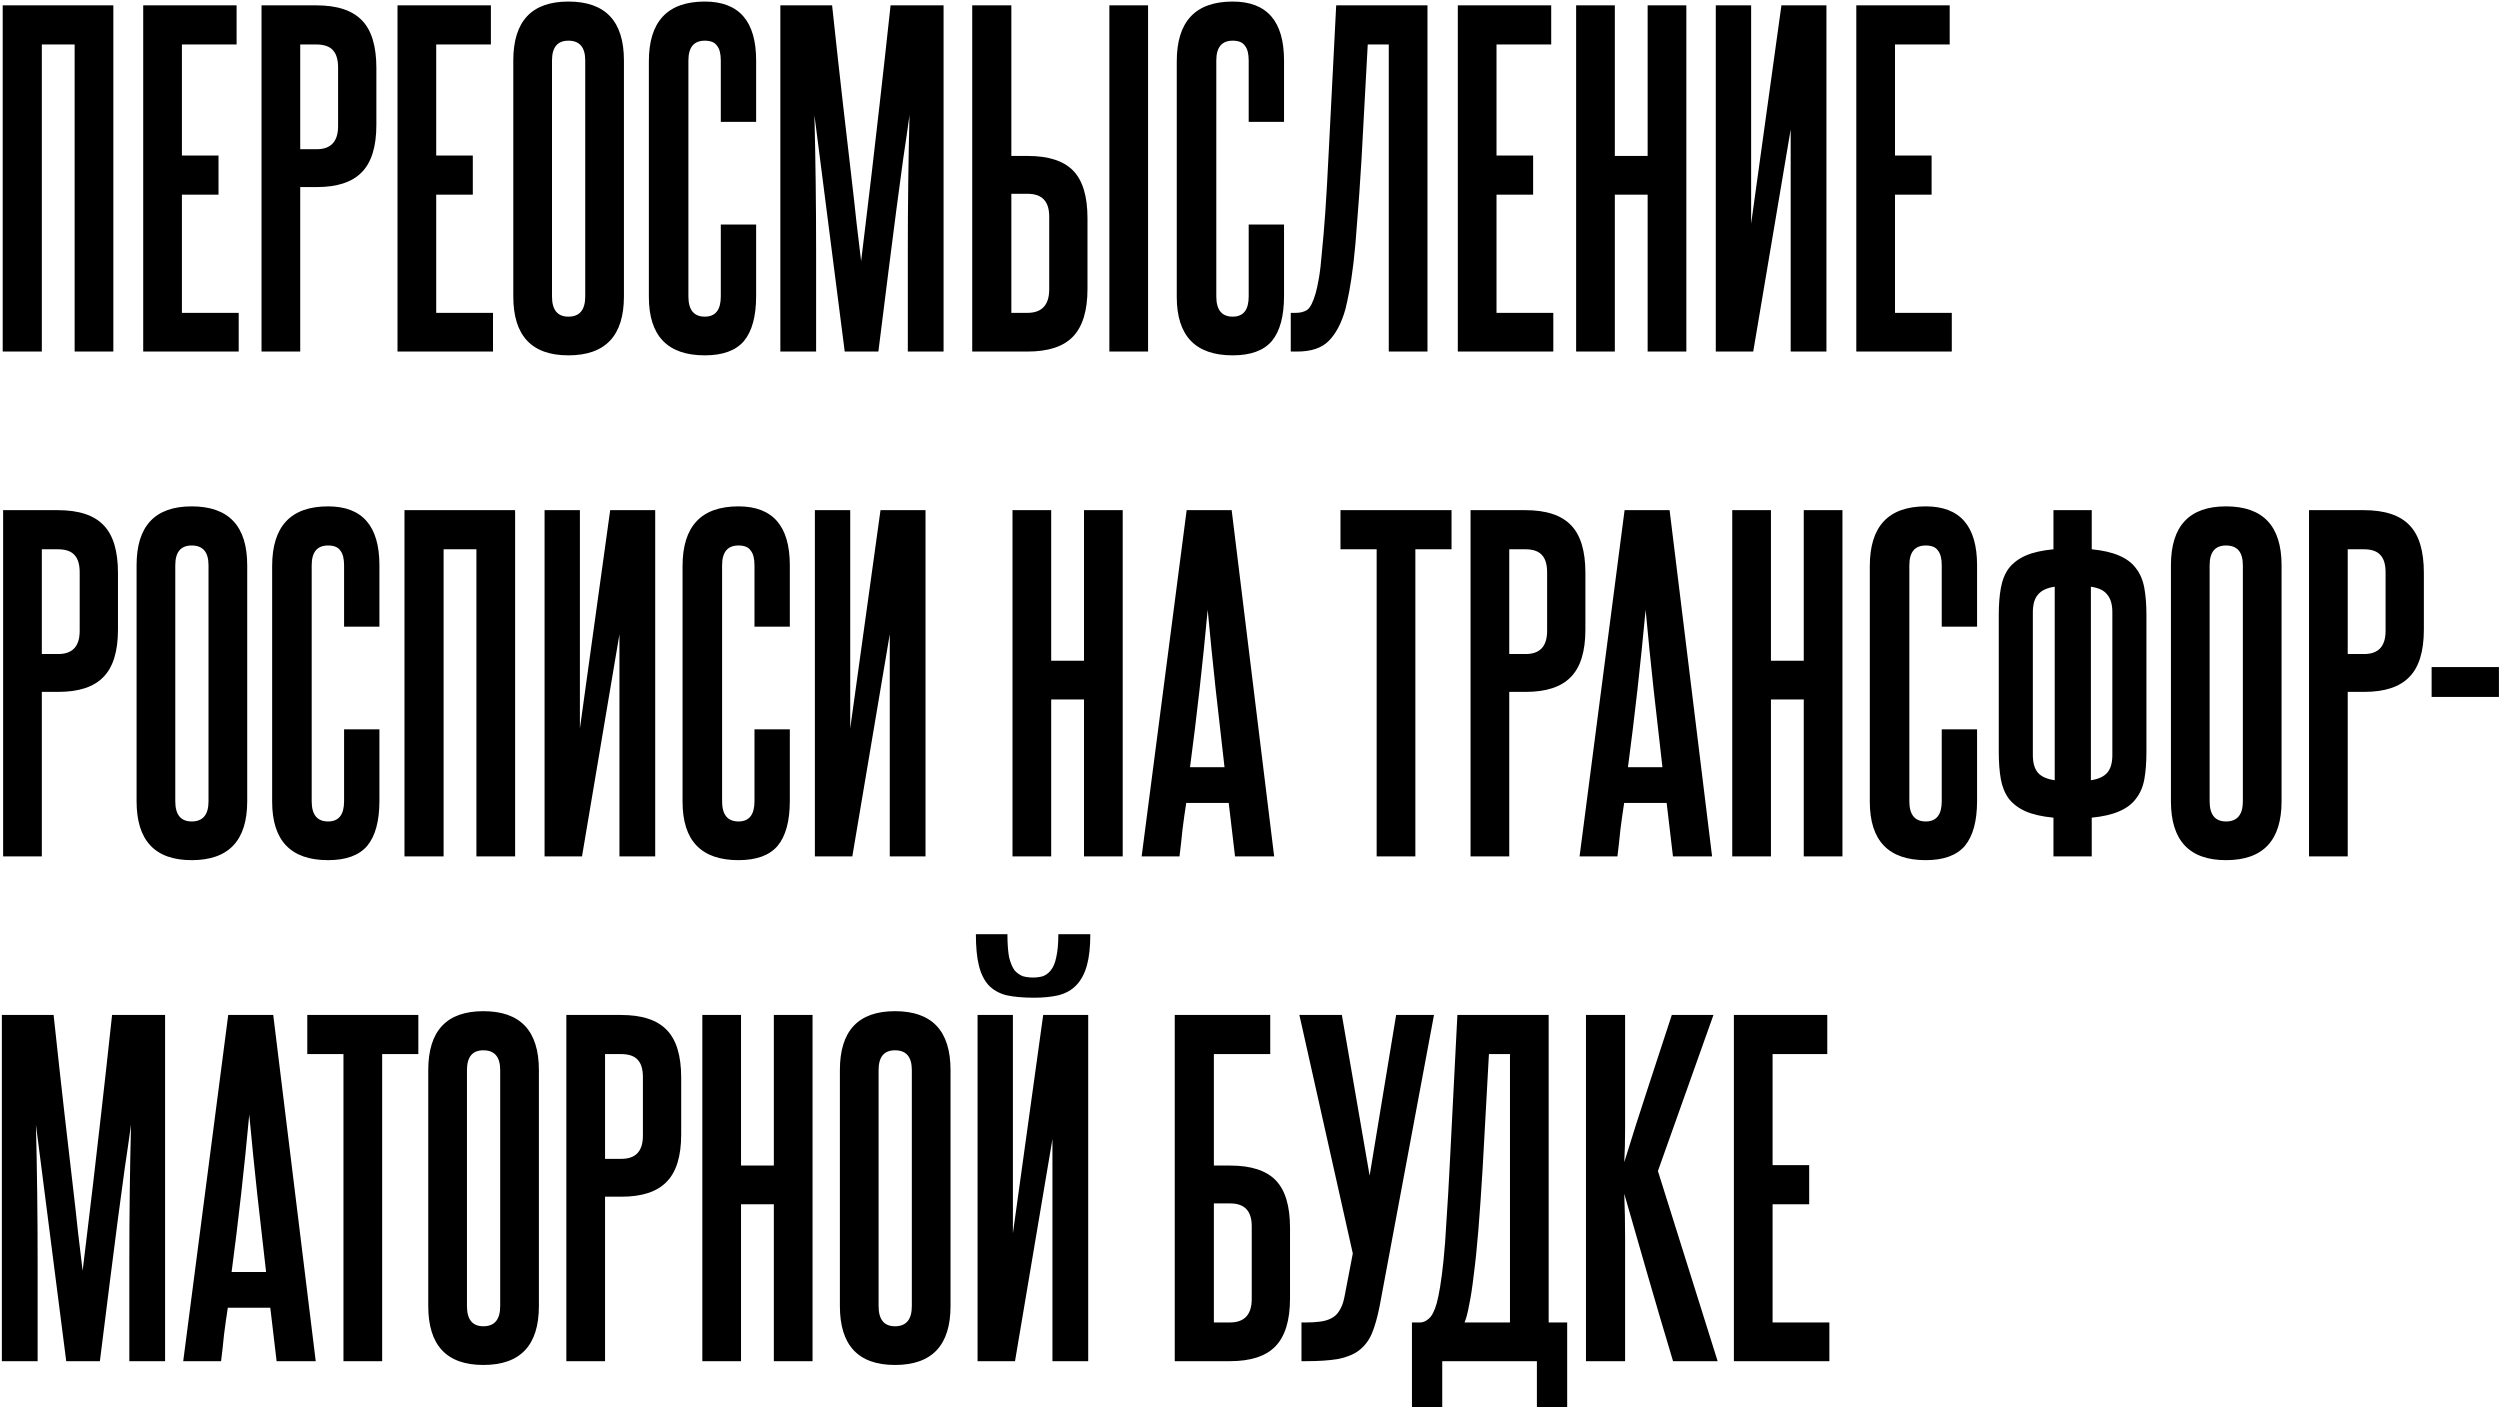 <?xml version="1.0" encoding="UTF-8"?> <svg xmlns="http://www.w3.org/2000/svg" width="832" height="469" viewBox="0 0 832 469" fill="none"><path d="M24.84 117V14.8H13.92V117H0.9V1.78H37.72V117H24.84ZM47.661 117V1.78H78.741V14.8H60.541V51.76H72.721V64.78H60.541V104.12H79.441V117H47.661ZM112.516 22.5C112.516 19.887 111.956 17.973 110.836 16.76C109.716 15.453 107.849 14.8 105.236 14.8H99.916V49.66H105.376C110.136 49.66 112.516 47.093 112.516 41.96V22.5ZM87.036 117V1.78H105.236C112.236 1.78 117.323 3.46 120.496 6.82C123.669 10.087 125.256 15.36 125.256 22.64V41.54C125.256 48.82 123.623 54.093 120.356 57.36C117.183 60.627 112.189 62.26 105.376 62.26H99.916V117H87.036ZM132.29 117V1.78H163.37V14.8H145.17V51.76H157.35V64.78H145.17V104.12H164.07V117H132.29ZM170.825 20.12C170.825 7.053 176.938 0.52 189.165 0.52C201.485 0.52 207.645 7.053 207.645 20.12V98.66C207.645 111.727 201.485 118.26 189.165 118.26C176.938 118.26 170.825 111.727 170.825 98.66V20.12ZM194.765 20.12C194.765 15.733 192.898 13.54 189.165 13.54C185.525 13.54 183.705 15.733 183.705 20.12V98.66C183.705 103.14 185.525 105.38 189.165 105.38C192.898 105.38 194.765 103.14 194.765 98.66V20.12ZM239.882 74.72H251.642V98.52C251.642 105.24 250.289 110.233 247.582 113.5C244.876 116.673 240.536 118.26 234.562 118.26C222.149 118.26 215.942 111.773 215.942 98.8V20.4C215.942 7.147 222.149 0.52 234.562 0.52C245.949 0.52 251.642 7.053 251.642 20.12V40.56H239.882V20.12C239.882 17.88 239.462 16.247 238.622 15.22C237.876 14.1 236.522 13.54 234.562 13.54C230.922 13.54 229.102 15.733 229.102 20.12V98.66C229.102 103.14 230.922 105.38 234.562 105.38C238.109 105.38 239.882 103.14 239.882 98.66V74.72ZM302.122 117V83.4C302.122 75.84 302.169 68.327 302.262 60.86C302.355 53.393 302.495 45.88 302.682 38.32C302.029 43.08 301.329 47.933 300.582 52.88C299.929 57.827 299.182 63.38 298.342 69.54C297.595 75.607 296.709 82.513 295.682 90.26C294.749 97.913 293.629 106.827 292.322 117H281.122L271.042 38.32C271.229 45.88 271.369 53.393 271.462 60.86C271.555 68.327 271.602 75.84 271.602 83.4V117H259.702V1.78H276.922C278.322 14.847 279.535 25.86 280.562 34.82C281.589 43.687 282.475 51.34 283.222 57.78C283.969 64.127 284.575 69.54 285.042 74.02C285.602 78.5 286.115 82.793 286.582 86.9C287.049 82.887 287.562 78.64 288.122 74.16C288.682 69.587 289.335 64.127 290.082 57.78C290.829 51.34 291.715 43.64 292.742 34.68C293.769 25.72 294.982 14.753 296.382 1.78H314.022V117H302.122ZM369.196 117V1.78H382.076V117H369.196ZM336.576 1.78V51.9H342.036C348.943 51.9 353.983 53.533 357.156 56.8C360.33 60.067 361.916 65.34 361.916 72.62V96.14C361.916 103.42 360.283 108.74 357.016 112.1C353.843 115.367 348.803 117 341.896 117H323.556V1.78H336.576ZM349.176 72.06C349.176 67.02 346.796 64.5 342.036 64.5H336.576V104.12H341.896C346.75 104.12 349.176 101.507 349.176 96.28V72.06ZM415.566 74.72H427.326V98.52C427.326 105.24 425.972 110.233 423.266 113.5C420.559 116.673 416.219 118.26 410.246 118.26C397.832 118.26 391.626 111.773 391.626 98.8V20.4C391.626 7.147 397.832 0.52 410.246 0.52C421.632 0.52 427.326 7.053 427.326 20.12V40.56H415.566V20.12C415.566 17.88 415.146 16.247 414.306 15.22C413.559 14.1 412.206 13.54 410.246 13.54C406.606 13.54 404.786 15.733 404.786 20.12V98.66C404.786 103.14 406.606 105.38 410.246 105.38C413.792 105.38 415.566 103.14 415.566 98.66V74.72ZM429.565 117V104.12H431.245C432.738 104.12 433.998 103.793 435.025 103.14C436.051 102.393 436.985 100.573 437.825 97.68C438.198 96.373 438.571 94.647 438.945 92.5C439.318 90.353 439.645 87.507 439.925 83.96C440.298 80.413 440.671 76.027 441.045 70.8C441.418 65.48 441.791 58.947 442.165 51.2L444.685 1.78H475.065V117H462.185V14.8H455.185L453.085 53.44C452.618 61.187 452.151 67.86 451.685 73.46C451.311 78.967 450.891 83.68 450.425 87.6C449.958 91.427 449.491 94.553 449.025 96.98C448.558 99.407 448.138 101.367 447.765 102.86C446.458 107.527 444.591 111.073 442.165 113.5C439.831 115.833 436.331 117 431.665 117H429.565ZM485.161 117V1.78H516.241V14.8H498.041V51.76H510.221V64.78H498.041V104.12H516.941V117H485.161ZM548.336 117V64.78H537.416V117H524.536V1.78H537.416V51.9H548.336V1.78H561.216V117H548.336ZM571.017 117V1.78H582.777V74.44L592.857 1.78H607.837V117H595.937V43.08L583.477 117H571.017ZM617.778 117V1.78H648.858V14.8H630.658V51.76H642.838V64.78H630.658V104.12H649.558V117H617.778ZM26.52 190.5C26.52 187.887 25.96 185.973 24.84 184.76C23.72 183.453 21.853 182.8 19.24 182.8H13.92V217.66H19.38C24.14 217.66 26.52 215.093 26.52 209.96V190.5ZM1.04 285V169.78H19.24C26.24 169.78 31.327 171.46 34.5 174.82C37.673 178.087 39.26 183.36 39.26 190.64V209.54C39.26 216.82 37.627 222.093 34.36 225.36C31.187 228.627 26.193 230.26 19.38 230.26H13.92V285H1.04ZM45.454 188.12C45.454 175.053 51.567 168.52 63.794 168.52C76.114 168.52 82.274 175.053 82.274 188.12V266.66C82.274 279.727 76.114 286.26 63.794 286.26C51.567 286.26 45.454 279.727 45.454 266.66V188.12ZM69.394 188.12C69.394 183.733 67.527 181.54 63.794 181.54C60.154 181.54 58.334 183.733 58.334 188.12V266.66C58.334 271.14 60.154 273.38 63.794 273.38C67.527 273.38 69.394 271.14 69.394 266.66V188.12ZM114.511 242.72H126.271V266.52C126.271 273.24 124.918 278.233 122.211 281.5C119.504 284.673 115.164 286.26 109.191 286.26C96.778 286.26 90.571 279.773 90.571 266.8V188.4C90.571 175.147 96.778 168.52 109.191 168.52C120.578 168.52 126.271 175.053 126.271 188.12V208.56H114.511V188.12C114.511 185.88 114.091 184.247 113.251 183.22C112.504 182.1 111.151 181.54 109.191 181.54C105.551 181.54 103.731 183.733 103.731 188.12V266.66C103.731 271.14 105.551 273.38 109.191 273.38C112.738 273.38 114.511 271.14 114.511 266.66V242.72ZM158.551 285V182.8H147.631V285H134.611V169.78H171.431V285H158.551ZM181.232 285V169.78H192.992V242.44L203.072 169.78H218.052V285H206.152V211.08L193.692 285H181.232ZM251.093 242.72H262.853V266.52C262.853 273.24 261.5 278.233 258.793 281.5C256.086 284.673 251.746 286.26 245.773 286.26C233.36 286.26 227.153 279.773 227.153 266.8V188.4C227.153 175.147 233.36 168.52 245.773 168.52C257.16 168.52 262.853 175.053 262.853 188.12V208.56H251.093V188.12C251.093 185.88 250.673 184.247 249.833 183.22C249.086 182.1 247.733 181.54 245.773 181.54C242.133 181.54 240.313 183.733 240.313 188.12V266.66C240.313 271.14 242.133 273.38 245.773 273.38C249.32 273.38 251.093 271.14 251.093 266.66V242.72ZM271.193 285V169.78H282.953V242.44L293.033 169.78H308.013V285H296.113V211.08L283.653 285H271.193ZM360.758 285V232.78H349.838V285H336.958V169.78H349.838V219.9H360.758V169.78H373.638V285H360.758ZM411.019 285L408.919 267.22H394.779C394.312 270.207 393.892 273.193 393.519 276.18C393.239 279.073 392.912 282.013 392.539 285H379.939L394.919 169.78H409.899L424.039 285H411.019ZM407.519 255.32C406.492 246.547 405.512 237.913 404.579 229.42C403.646 220.833 402.759 212.013 401.919 202.96C400.239 221.067 398.279 238.52 396.039 255.32H407.519ZM458.151 285V182.8H446.111V169.78H483.071V182.8H471.031V285H458.151ZM514.879 190.5C514.879 187.887 514.319 185.973 513.199 184.76C512.079 183.453 510.213 182.8 507.599 182.8H502.279V217.66H507.739C512.499 217.66 514.879 215.093 514.879 209.96V190.5ZM489.399 285V169.78H507.599C514.599 169.78 519.686 171.46 522.859 174.82C526.033 178.087 527.619 183.36 527.619 190.64V209.54C527.619 216.82 525.986 222.093 522.719 225.36C519.546 228.627 514.553 230.26 507.739 230.26H502.279V285H489.399ZM556.761 285L554.661 267.22H540.521C540.055 270.207 539.635 273.193 539.261 276.18C538.981 279.073 538.655 282.013 538.281 285H525.681L540.661 169.78H555.641L569.781 285H556.761ZM553.261 255.32C552.235 246.547 551.255 237.913 550.321 229.42C549.388 220.833 548.501 212.013 547.661 202.96C545.981 221.067 544.021 238.52 541.781 255.32H553.261ZM600.289 285V232.78H589.369V285H576.489V169.78H589.369V219.9H600.289V169.78H613.169V285H600.289ZM646.21 242.72H657.97V266.52C657.97 273.24 656.617 278.233 653.91 281.5C651.204 284.673 646.864 286.26 640.89 286.26C628.477 286.26 622.27 279.773 622.27 266.8V188.4C622.27 175.147 628.477 168.52 640.89 168.52C652.277 168.52 657.97 175.053 657.97 188.12V208.56H646.21V188.12C646.21 185.88 645.79 184.247 644.95 183.22C644.204 182.1 642.85 181.54 640.89 181.54C637.25 181.54 635.43 183.733 635.43 188.12V266.66C635.43 271.14 637.25 273.38 640.89 273.38C644.437 273.38 646.21 271.14 646.21 266.66V242.72ZM676.53 251.26C676.53 253.873 677.09 255.833 678.21 257.14C679.33 258.447 681.197 259.287 683.81 259.66V195.26C681.197 195.633 679.33 196.52 678.21 197.92C677.09 199.227 676.53 201.187 676.53 203.8V251.26ZM695.85 259.66C698.37 259.287 700.19 258.447 701.31 257.14C702.43 255.833 702.99 253.873 702.99 251.26V203.8C702.99 201.187 702.43 199.227 701.31 197.92C700.283 196.52 698.463 195.633 695.85 195.26V259.66ZM665.19 204.64C665.19 201.187 665.423 198.2 665.89 195.68C666.357 193.067 667.243 190.873 668.55 189.1C669.95 187.327 671.817 185.927 674.15 184.9C676.483 183.873 679.563 183.173 683.39 182.8V169.78H696.13V182.8C699.863 183.173 702.897 183.873 705.23 184.9C707.657 185.927 709.523 187.327 710.83 189.1C712.23 190.873 713.163 193.067 713.63 195.68C714.097 198.2 714.33 201.187 714.33 204.64V250.28C714.33 253.733 714.097 256.767 713.63 259.38C713.163 261.9 712.23 264.047 710.83 265.82C709.523 267.593 707.657 268.993 705.23 270.02C702.897 271.047 699.863 271.747 696.13 272.12V285H683.39V272.12C679.563 271.747 676.483 271.047 674.15 270.02C671.817 268.993 669.95 267.593 668.55 265.82C667.243 264.047 666.357 261.9 665.89 259.38C665.423 256.767 665.19 253.733 665.19 250.28V204.64ZM722.485 188.12C722.485 175.053 728.598 168.52 740.825 168.52C753.145 168.52 759.305 175.053 759.305 188.12V266.66C759.305 279.727 753.145 286.26 740.825 286.26C728.598 286.26 722.485 279.727 722.485 266.66V188.12ZM746.425 188.12C746.425 183.733 744.558 181.54 740.825 181.54C737.185 181.54 735.365 183.733 735.365 188.12V266.66C735.365 271.14 737.185 273.38 740.825 273.38C744.558 273.38 746.425 271.14 746.425 266.66V188.12ZM793.922 190.5C793.922 187.887 793.362 185.973 792.242 184.76C791.122 183.453 789.256 182.8 786.642 182.8H781.322V217.66H786.782C791.542 217.66 793.922 215.093 793.922 209.96V190.5ZM768.442 285V169.78H786.642C793.642 169.78 798.729 171.46 801.902 174.82C805.076 178.087 806.662 183.36 806.662 190.64V209.54C806.662 216.82 805.029 222.093 801.762 225.36C798.589 228.627 793.596 230.26 786.782 230.26H781.322V285H768.442ZM809.243 231.94V222H831.643V231.94H809.243ZM43.04 453V419.4C43.04 411.84 43.087 404.327 43.18 396.86C43.273 389.393 43.413 381.88 43.6 374.32C42.947 379.08 42.247 383.933 41.5 388.88C40.847 393.827 40.1 399.38 39.26 405.54C38.513 411.607 37.627 418.513 36.6 426.26C35.667 433.913 34.547 442.827 33.24 453H22.04L11.96 374.32C12.147 381.88 12.287 389.393 12.38 396.86C12.473 404.327 12.52 411.84 12.52 419.4V453H0.62V337.78H17.84C19.24 350.847 20.453 361.86 21.48 370.82C22.507 379.687 23.393 387.34 24.14 393.78C24.887 400.127 25.493 405.54 25.96 410.02C26.52 414.5 27.033 418.793 27.5 422.9C27.967 418.887 28.48 414.64 29.04 410.16C29.6 405.587 30.253 400.127 31 393.78C31.747 387.34 32.633 379.64 33.66 370.68C34.687 361.72 35.9 350.753 37.3 337.78H54.94V453H43.04ZM92.054 453L89.954 435.22H75.814C75.348 438.207 74.928 441.193 74.554 444.18C74.274 447.073 73.948 450.013 73.574 453H60.974L75.954 337.78H90.934L105.074 453H92.054ZM88.554 423.32C87.528 414.547 86.548 405.913 85.614 397.42C84.681 388.833 83.794 380.013 82.954 370.96C81.274 389.067 79.314 406.52 77.074 423.32H88.554ZM114.303 453V350.8H102.263V337.78H139.223V350.8H127.183V453H114.303ZM142.524 356.12C142.524 343.053 148.638 336.52 160.864 336.52C173.184 336.52 179.344 343.053 179.344 356.12V434.66C179.344 447.727 173.184 454.26 160.864 454.26C148.638 454.26 142.524 447.727 142.524 434.66V356.12ZM166.464 356.12C166.464 351.733 164.598 349.54 160.864 349.54C157.224 349.54 155.404 351.733 155.404 356.12V434.66C155.404 439.14 157.224 441.38 160.864 441.38C164.598 441.38 166.464 439.14 166.464 434.66V356.12ZM213.961 358.5C213.961 355.887 213.401 353.973 212.281 352.76C211.161 351.453 209.295 350.8 206.681 350.8H201.361V385.66H206.821C211.581 385.66 213.961 383.093 213.961 377.96V358.5ZM188.481 453V337.78H206.681C213.681 337.78 218.768 339.46 221.941 342.82C225.115 346.087 226.701 351.36 226.701 358.64V377.54C226.701 384.82 225.068 390.093 221.801 393.36C218.628 396.627 213.635 398.26 206.821 398.26H201.361V453H188.481ZM257.535 453V400.78H246.615V453H233.735V337.78H246.615V387.9H257.535V337.78H270.415V453H257.535ZM279.516 356.12C279.516 343.053 285.63 336.52 297.856 336.52C310.176 336.52 316.336 343.053 316.336 356.12V434.66C316.336 447.727 310.176 454.26 297.856 454.26C285.63 454.26 279.516 447.727 279.516 434.66V356.12ZM303.456 356.12C303.456 351.733 301.59 349.54 297.856 349.54C294.216 349.54 292.396 351.733 292.396 356.12V434.66C292.396 439.14 294.216 441.38 297.856 441.38C301.59 441.38 303.456 439.14 303.456 434.66V356.12ZM362.854 310.9C362.854 315.1 362.48 318.553 361.734 321.26C360.987 323.967 359.82 326.16 358.234 327.84C356.74 329.427 354.78 330.547 352.354 331.2C350.02 331.76 347.267 332.04 344.094 332.04C340.454 332.04 337.374 331.76 334.854 331.2C332.427 330.547 330.467 329.427 328.974 327.84C327.48 326.16 326.407 323.967 325.754 321.26C325.1 318.553 324.774 315.1 324.774 310.9H335.274C335.274 314.073 335.46 316.64 335.834 318.6C336.3 320.467 336.907 321.913 337.654 322.94C338.494 323.873 339.427 324.527 340.454 324.9C341.48 325.18 342.6 325.32 343.814 325.32C344.934 325.32 346.007 325.18 347.034 324.9C348.06 324.527 348.947 323.873 349.694 322.94C350.534 321.913 351.14 320.467 351.514 318.6C351.98 316.64 352.214 314.073 352.214 310.9H362.854ZM325.334 453V337.78H337.094V410.44L347.174 337.78H362.154V453H350.254V379.08L337.794 453H325.334ZM422.739 337.78V350.8H403.979V387.9H409.439C416.345 387.9 421.385 389.533 424.559 392.8C427.732 396.067 429.319 401.34 429.319 408.62V432.14C429.319 439.42 427.685 444.74 424.419 448.1C421.245 451.367 416.205 453 409.299 453H390.959V337.78H422.739ZM416.579 408.06C416.579 403.02 414.199 400.5 409.439 400.5H403.979V440.12H409.299C414.152 440.12 416.579 437.507 416.579 432.28V408.06ZM459.173 434.52C458.426 438.347 457.539 441.473 456.513 443.9C455.486 446.233 454.039 448.1 452.173 449.5C450.399 450.807 448.066 451.74 445.173 452.3C442.373 452.767 438.826 453 434.533 453H433.133V440.12H434.533C436.306 440.12 437.893 440.027 439.293 439.84C440.786 439.653 442.046 439.28 443.073 438.72C444.193 438.16 445.079 437.32 445.733 436.2C446.479 435.08 447.039 433.587 447.413 431.72L450.213 417.16L432.433 337.78H446.573L455.813 391.26L464.633 337.78H477.233L459.173 434.52ZM469.897 468.26V440.12H472.557C473.583 440.12 474.563 439.7 475.497 438.86C476.523 438.02 477.41 436.293 478.157 433.68C478.53 432.28 478.903 430.46 479.277 428.22C479.65 425.98 480.023 423.087 480.397 419.54C480.77 415.993 481.097 411.607 481.377 406.38C481.75 401.06 482.123 394.667 482.497 387.2L485.017 337.78H515.397V440.12H521.557V468.26H511.477V453H479.977V468.26H469.897ZM502.517 440.12V350.8H495.517L493.417 388.88C492.95 396.627 492.483 403.393 492.017 409.18C491.55 414.967 491.037 419.96 490.477 424.16C490.01 428.267 489.497 431.627 488.937 434.24C488.47 436.853 487.957 438.813 487.397 440.12H502.517ZM556.794 453C553.901 443.387 551.147 434.053 548.534 425C545.921 415.853 543.261 406.613 540.554 397.28C540.741 402.04 540.834 406.94 540.834 411.98C540.834 416.927 540.834 422.527 540.834 428.78V453H527.814V337.78H540.834V361.58C540.834 367.273 540.834 372.033 540.834 375.86C540.834 379.593 540.741 383.233 540.554 386.78C543.167 378.287 545.781 370.073 548.394 362.14C551.007 354.113 553.667 345.993 556.374 337.78H570.234L551.754 389.72L571.634 453H556.794ZM577.036 453V337.78H608.116V350.8H589.916V387.76H602.096V400.78H589.916V440.12H608.816V453H577.036Z" fill="black"></path></svg> 